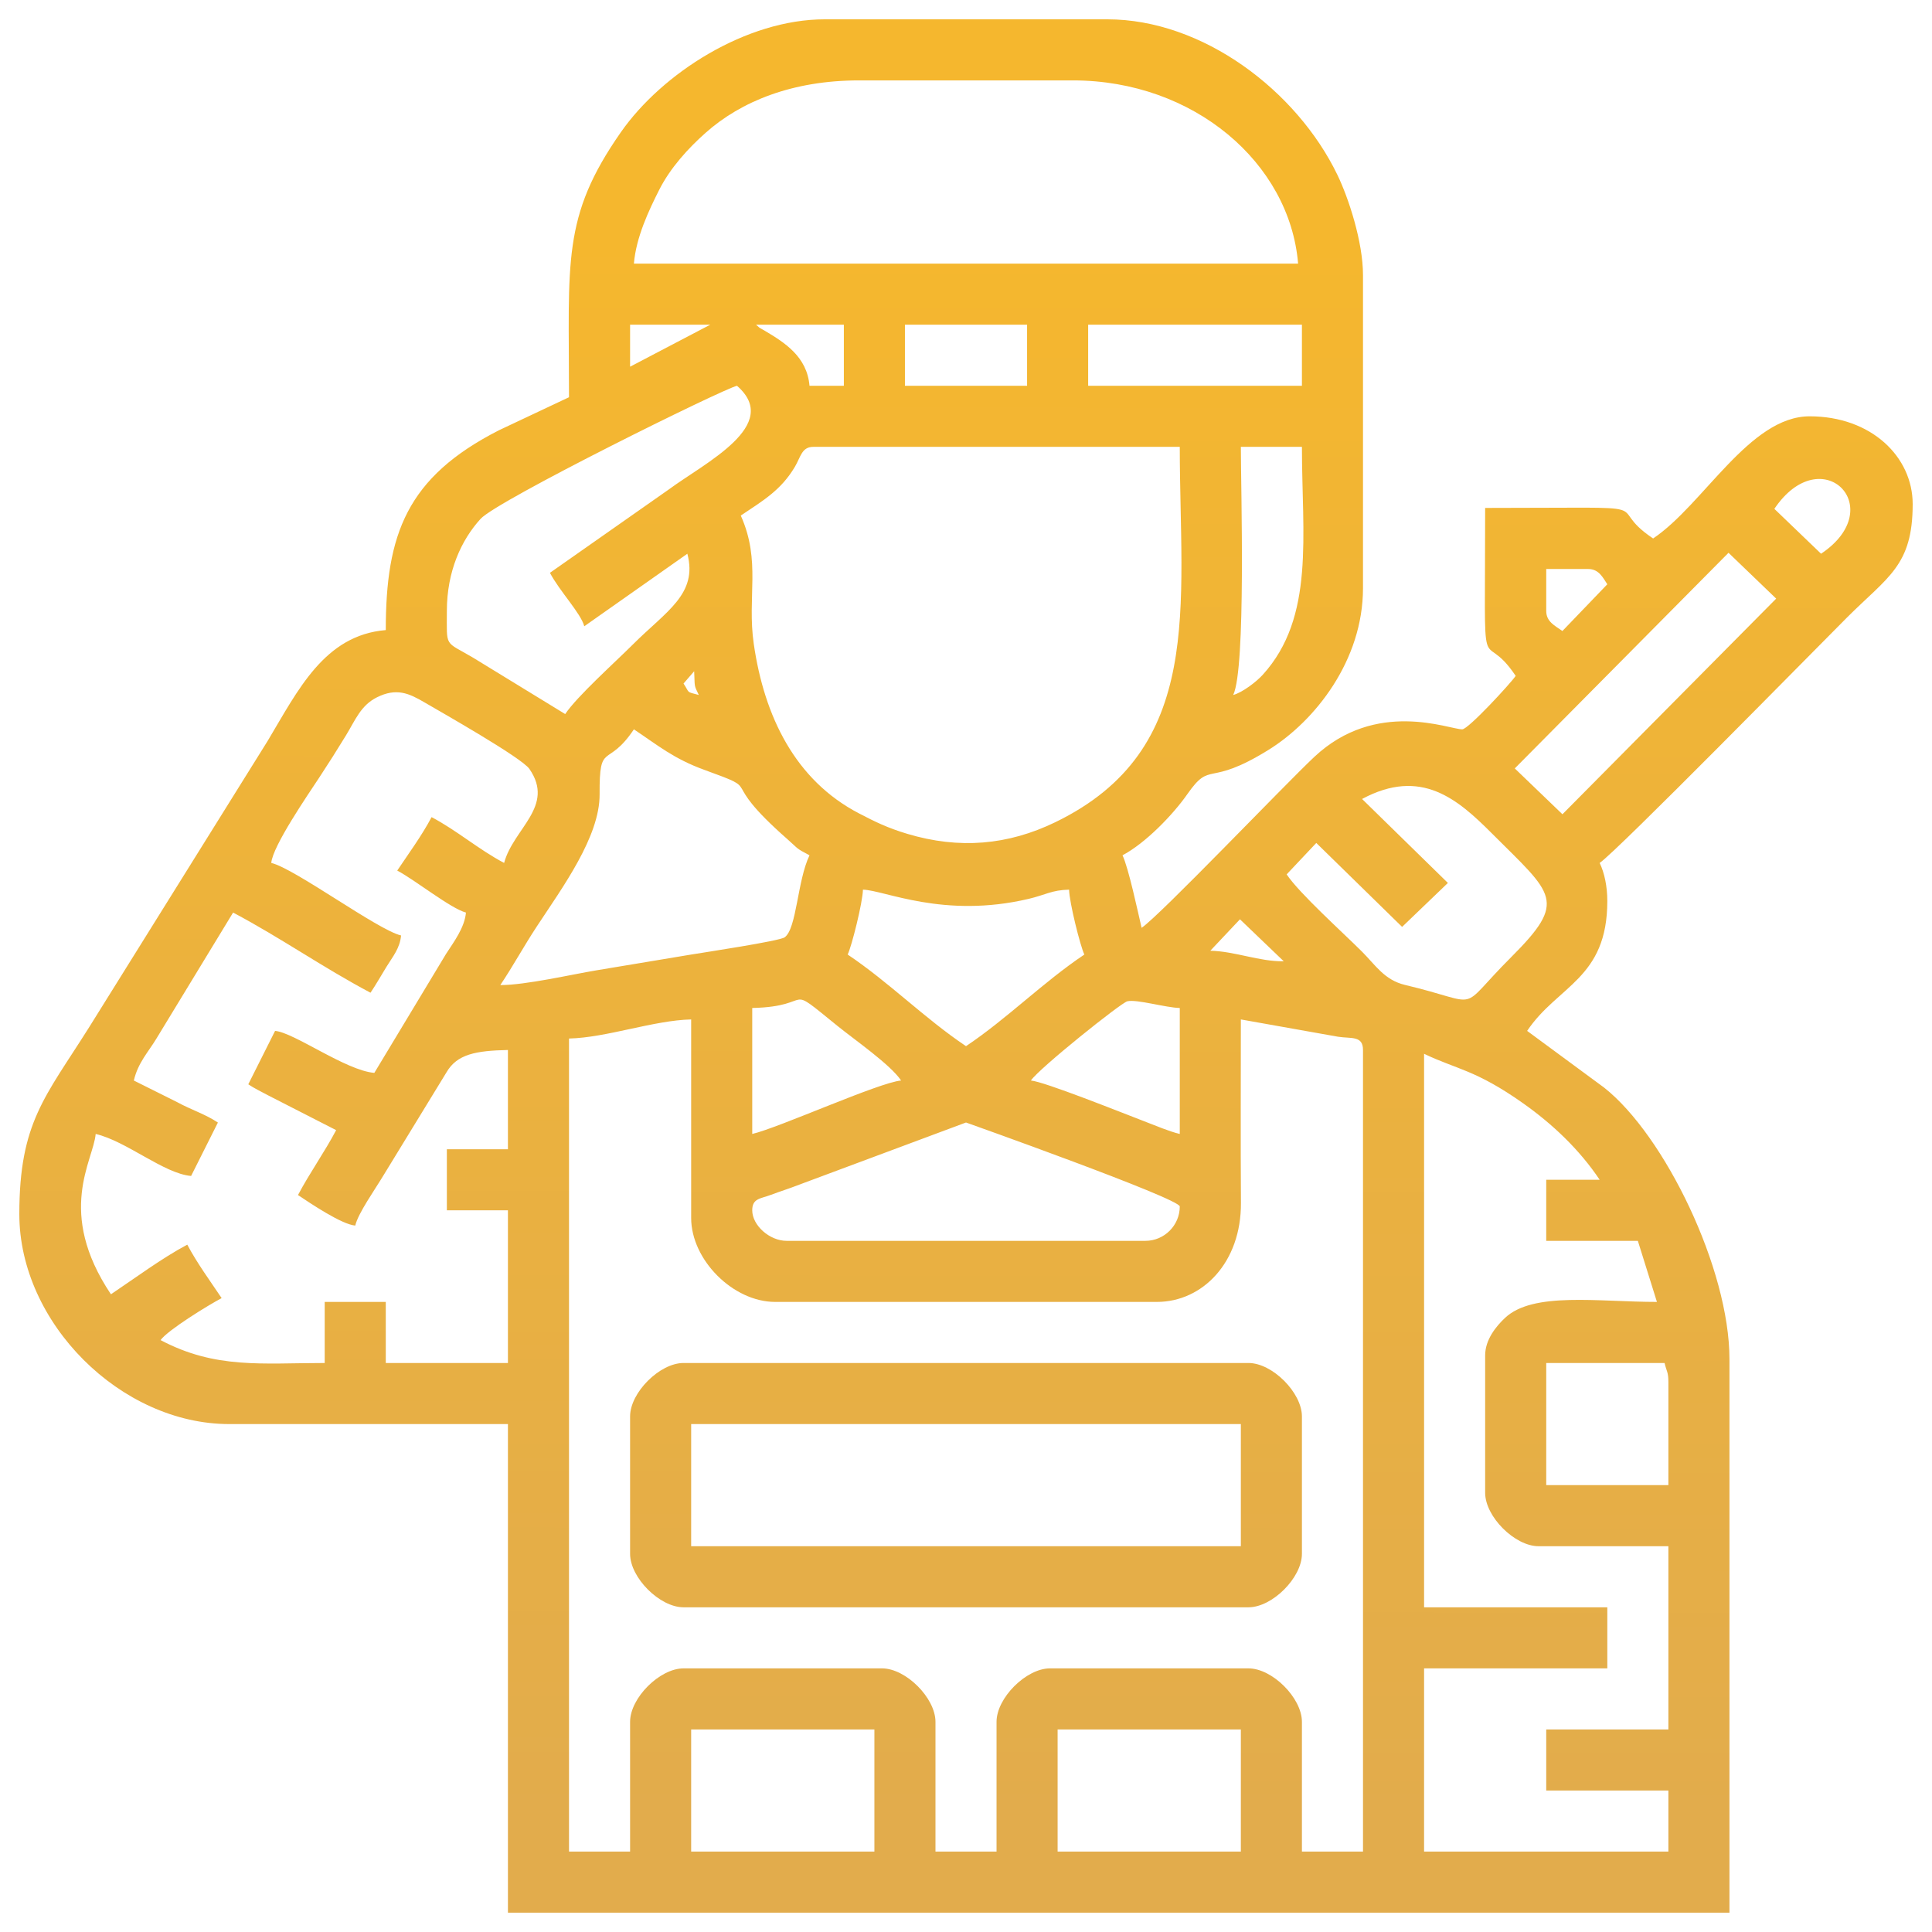 <?xml version="1.0" encoding="UTF-8"?> <!-- Creator: CorelDRAW X8 --> <svg xmlns="http://www.w3.org/2000/svg" xmlns:xlink="http://www.w3.org/1999/xlink" xml:space="preserve" width="500px" height="500px" version="1.1" shape-rendering="geometricPrecision" text-rendering="geometricPrecision" image-rendering="optimizeQuality" fill-rule="evenodd" clip-rule="evenodd" viewBox="0 0 50000000 50000000"> <defs> <linearGradient id="id0" gradientUnits="userSpaceOnUse" x1="2.75605e+07" y1="6.02966e+06" x2="2.75175e+07" y2="4.71596e+07"> <stop offset="0" stop-opacity="1" stop-color="#F5B72E"></stop> <stop offset="0.471" stop-opacity="1" stop-color="#ECB23D"></stop> <stop offset="1" stop-opacity="1" stop-color="#E2AC4C"></stop> </linearGradient> </defs> <g id="Layer_x0020_1">  <rect fill="none" x="249" y="-136" width="50000002" height="49999997"></rect> <rect fill="none" x="58" y="-251" width="50000120" height="50000118"></rect> <rect fill="none" x="249" y="-136" width="50000002" height="49999997"></rect> <path fill="url(#id0)" d="M27371070 44758015l4742023 0 0 3161230 -4742023 0 0 -3161230zm-9483927 -7903253l14225950 0 0 3161348 -14225950 0 0 -3161348zm-1580556 -197599l0 3556428c0,616892 766183,1383194 1383075,1383194l14620912 0c616892,0 1383075,-766302 1383075,-1383194l0 -3556428c0,-616892 -766183,-1383076 -1383075,-1383076l-14620912 0c-616892,0 -1383075,766184 -1383075,1383076zm1580556 8100852l4742023 0 0 3161230 -4742023 0 0 -3161230zm-1580556 -197599l0 3358829 -1580674 0 0 -21042349c969215,-21496 2192132,-472443 3161230,-493939l0 5137103c0,1086854 1086736,2173353 2173471,2173353l9879008 0c1182878,0 2185991,-1022838 2175833,-2566071 -10393,-1580556 -2362,-3163474 -2362,-4744385l2515992 447639c340513,53032 645239,-34252 645239,342757l0 20745892 -1580675 0 0 -3358829c0,-617010 -766183,-1383075 -1383075,-1383075l-5136984 0c-617010,0 -1383194,766065 -1383194,1383075l0 3358829 -1580556 0 0 -3358829c0,-617010 -766183,-1383075 -1383193,-1383075l-5136985 0c-616892,0 -1383075,766065 -1383075,1383075zm23709760 -9286329l3062489 0c51615,221576 98741,227245 98741,493939l0 2667292 -3161230 0 0 -3161231zm-20548530 -3951508c0,-312166 213426,-297639 487679,-401694 226536,-85867 467482,-159686 726734,-261143l4317888 -1609493c1536,0 5532301,1967132 5532301,2173471 0,488270 -400867,889137 -889137,889137l-9286328 0c-440553,0 -889137,-400159 -889137,-790278zm20548530 790278l2370952 0 493938 1580556c-1526225,0 -3205994,-270237 -3932374,414450 -227363,214371 -513309,560317 -513309,968744l0 3556428c0,616892 766184,1383075 1383193,1383075l3358830 0 0 4741905 -3161230 0 0 1580556 3161230 0 0 1580674 -6322579 0 0 -4741904 4742023 0 0 -1580556 -4742023 0 0 -14324809c842837,404528 1332642,409962 2568315,1284571 761341,538938 1454178,1196342 1975991,1975636l-1382957 0 0 1580674zm-9483928 -6026358l0 3260089c-268465,-62480 -637561,-220040 -945830,-338268 -583820,-224056 -2560638,-1015870 -2907056,-1044689 210355,-314174 2334220,-2012959 2495323,-2050636 245315,-57520 992365,165473 1357563,173504zm-11064602 3260089l0 -3260089c1681069,-37441 779294,-691419 2204417,462994 454489,368033 1372091,1001460 1648469,1414138 -568230,47245 -3162884,1222327 -3852886,1382957zm2864891 -6322460c554884,12401 2087015,756971 4288596,238111 437482,-103111 596341,-228072 1046224,-238111 7323,330355 288544,1457130 395198,1679414 -1068310,715278 -1994416,1655675 -3062608,2370953 -1068192,-715278 -1994298,-1655675 -3062608,-2370953 106654,-222284 387875,-1349059 395198,-1679414zm9757117 767010l1133626 1086381c-635553,10040 -1258705,-258544 -1900636,-272835l767010 -813546zm-19142186 1702682c337206,-503623 598230,-990357 947838,-1521855 660711,-1004885 1628627,-2318157 1622249,-3416113 -8150,-1399020 196300,-648427 887601,-1680950 619845,415041 1034531,762286 1817841,1047051 1629572,592324 263386,132992 2155282,1796344 300473,264331 200788,220630 571301,416694 -317363,661419 -329174,1896620 -643230,2122802 -135001,97205 -2093865,391655 -2419378,445749 -824766,137009 -1612092,268702 -2455756,409017 -641340,106654 -1825990,381261 -2483748,381261zm22302590 -4816550c1529887,-820869 2476307,7559 3358239,889609 1594966,1595084 1970203,1735635 493939,3210719 -1440359,1439414 -668034,1202838 -2738040,712915 -534333,-126496 -764649,-510946 -1114728,-861144 -499608,-499726 -1618706,-1504021 -1951070,-2000439l767011 -813546 2220834 2172408 1185003 -1137523 -2221188 -2172999zm-22203731 1655202c-669097,-353978 -1208154,-831381 -1877014,-1185476 -253229,478584 -591498,938625 -889137,1383075 466537,246851 1381540,980790 1778156,1086736 -32363,389174 -320316,769490 -513191,1067483l-1857762 3081742c-739372,-61535 -2075794,-1045633 -2568551,-1086735l-693546 1382130c168780,112559 314765,178465 509293,284056l1764927 902483c-304725,575789 -683270,1103508 -987877,1679415 315946,211536 1129964,760987 1481816,790278 75118,-322324 510237,-930357 747522,-1327209l1611973 -2635993c274371,-474568 763231,-562678 1592131,-581104l0 2568434 -1580556 0 0 1580792 1580556 0 0 3951508 -3161348 0 0 -1580674 -1580675 0 0 1580674c-1626265,0 -2825442,159922 -4247848,-592797 194174,-265040 1236028,-904373 1580675,-1086617 -297757,-444569 -635908,-904491 -889137,-1383194 -649372,343702 -1361933,873192 -1975872,1284335 -1430202,-2135676 -452600,-3458397 -395080,-4149226 797364,185907 1769887,1028508 2469692,1086854l693546 -1382130c-328229,-219450 -670514,-319844 -1055318,-528427l-1120161 -559254c108425,-465237 376773,-738663 588072,-1091342l1980597 -3255482c1227760,649726 2328669,1425004 3556311,2074613 152008,-226773 260552,-422128 414214,-672640 159685,-260198 348780,-479411 376300,-809176 -600356,-139961 -2753040,-1735872 -3358948,-1877132 36733,-441498 954098,-1772014 1244177,-2213393 252875,-385040 450238,-696498 689766,-1088389 242245,-396261 381380,-774570 799373,-983625 507521,-253938 831735,-103583 1226933,127323 425789,248977 2519063,1432918 2720796,1725123 669215,968862 -416576,1540517 -654805,2432961zm4643164 -4643046l275080 -317600c21260,422600 -11811,339332 120118,613939 -345237,-92126 -221930,-37559 -395198,-296339zm22746213 3383278l-1233665 -1186185 5531592 -5580608 1233666 1186303 -5531593 5580490zm-8520499 -3086939c334371,-696616 197717,-5374269 197717,-6421319l1580556 0c0,2285676 341694,4405880 -1015160,5900097 -162993,179410 -525356,457797 -763113,521222zm8519791 -1655674c-192166,-136536 -418820,-238820 -418820,-517797l0 -1086618 1086617 0c278977,0 381143,226655 494057,395198l-1161854 1209217zm-21263689 -2987490c590435,-395434 1045160,-661892 1401973,-1265437 147992,-250276 174095,-512718 475040,-512718l9483928 0c0,4126785 665908,7832741 -3225483,9716133 -1221618,591143 -2479259,702640 -3826075,299056 -519923,-155906 -838113,-315001 -1249374,-528899 -1656737,-861027 -2454692,-2520008 -2724339,-4388636 -175867,-1219020 194174,-2133668 -335670,-3319499zm26748627 -173859c1219020,-1808982 2994340,-33661 1209099,1161736l-1209099 -1161736zm-31688131 1655793c255237,482245 798310,1043389 889137,1382957l2667410 -1877014c277323,1045988 -555829,1494336 -1407879,2346386 -460513,460395 -1444256,1341027 -1753588,1802840l-2389850 -1462918c-741853,-437600 -672522,-242954 -672522,-1204492 0,-1026972 374883,-1839455 873900,-2385952 435238,-476695 6255020,-3354342 6634037,-3442689 1172248,1018941 -830436,1993117 -1763155,2682292l-3077490 2158590zm13929375 -6421556l5532300 0 0 1580674 -5532300 0 0 -1580674zm-4741905 0l3161348 0 0 1580674 -3161348 0 0 -1580674zm-3852886 0l2272330 0 0 1580674 -889137 0c-62953,-755553 -648191,-1120279 -1149334,-1419098 -207284,-123662 -86221,-33308 -233859,-161576zm-3259971 1086854l0 -1086854 2074613 0 -2074613 1086854zm5927381 -7409315l5532301 0c3129222,0 5611907,2136385 5828640,4741905l-17189582 0c57048,-685396 387049,-1379532 656341,-1912329 286300,-566458 747522,-1071263 1196578,-1470713 923153,-821577 2259456,-1358863 3975722,-1358863zm-7508055 8199593l-1812644 854648c-2388905,1217130 -2929379,2693395 -2929379,5171592 -1590123,132283 -2270677,1555280 -3057766,2869615l-4628636 7423724c-1125595,1788431 -1797408,2448669 -1797408,4821511 0,2811978 2621583,5433561 5433443,5433561l7211715 0 0 12645158 31613013 0 0 -14324691c0,-2336818 -1676107,-5791318 -3244971,-7029235l-1990872 -1466697c787325,-1175791 2074613,-1346816 2074613,-3358830 0,-385867 -75827,-734057 -197717,-987995 443741,-297166 5553679,-5504191 6396752,-6347264 1062759,-1062641 1704100,-1340910 1704100,-2938946 0,-1225398 -1071854,-2272212 -2667292,-2272212 -1555753,0 -2749142,2289810 -4050367,3161348 -1386146,-928231 606498,-790396 -4346943,-790396 0,4953323 -137717,2960797 790396,4346825 -123898,184961 -1225633,1383075 -1383075,1383075 -340985,0 -2227684,-790160 -3829854,714451 -778822,731459 -3995092,4105525 -4468479,4422534 -99331,-425907 -340041,-1555871 -494057,-1876896 593742,-314056 1302288,-1045043 1677761,-1582328 623743,-892444 507758,-154016 2109220,-1150988 1191854,-741971 2436858,-2305283 2436858,-4182060l0 -8100852c0,-853586 -369687,-1987920 -663782,-2596190 -1050358,-2172290 -3479184,-4022729 -5955137,-4022729l-7310574 0c-2031384,0 -4207454,1390280 -5277300,2922293 -1535320,2198274 -1341618,3342530 -1341618,6857974z"></path> </g> </svg> 